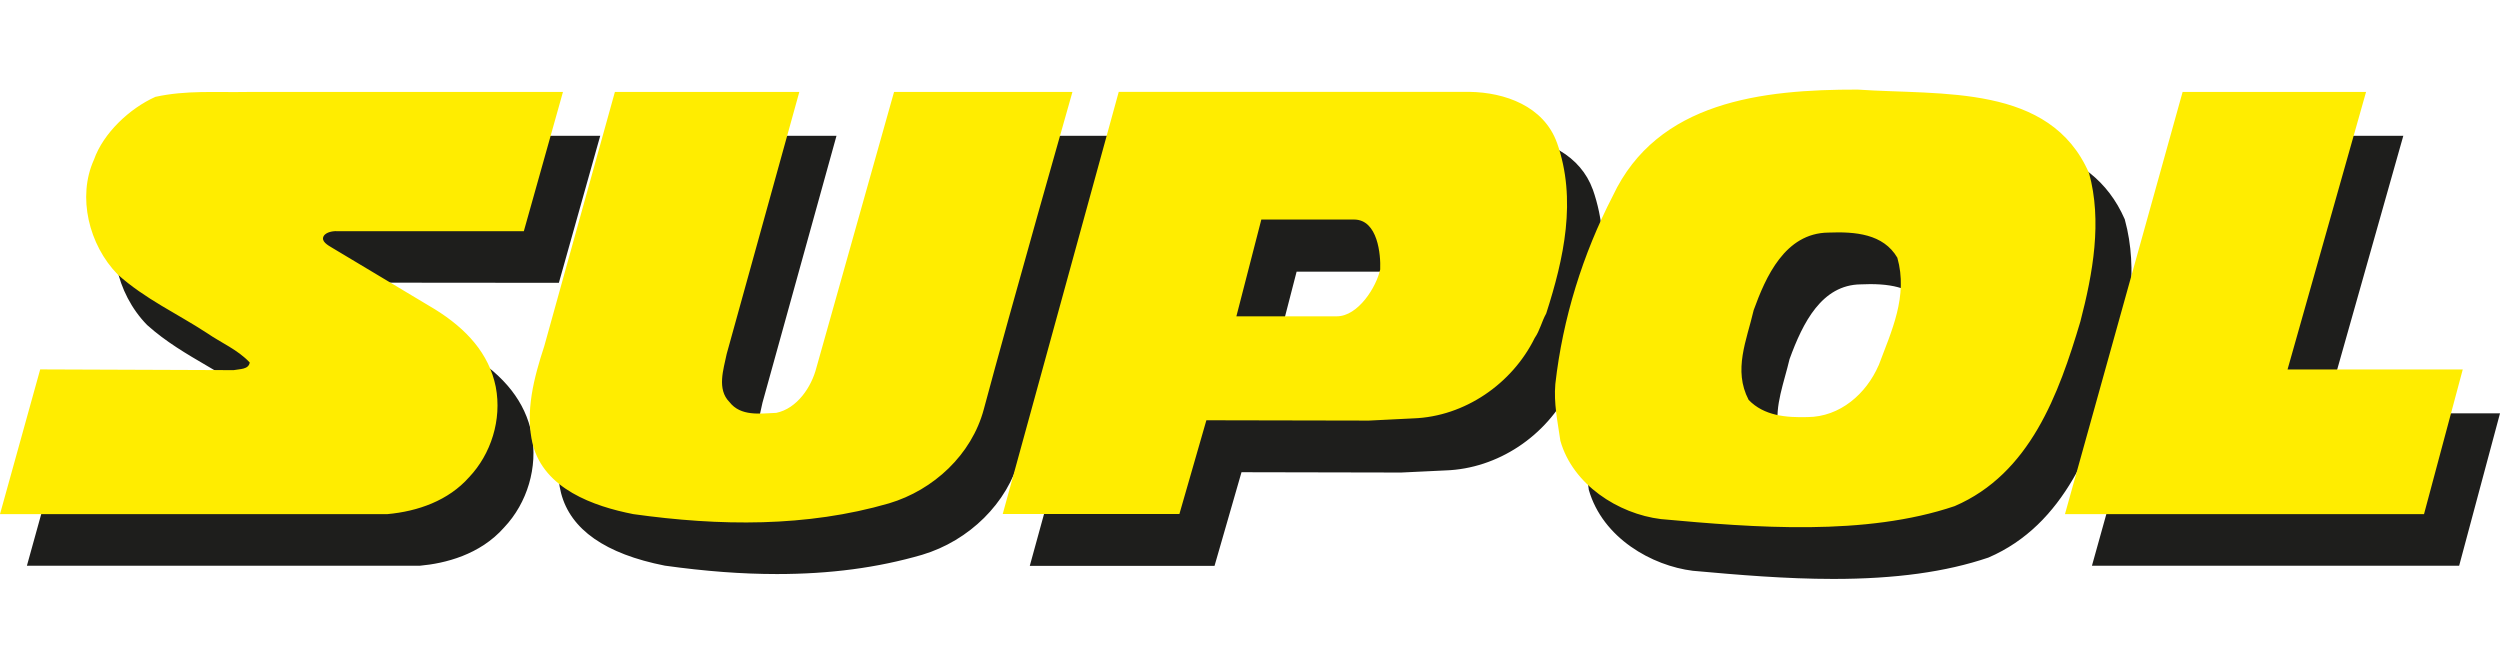 <svg xmlns:xlink="http://www.w3.org/1999/xlink" id="Ebene_1" data-name="Ebene 1" xmlns="http://www.w3.org/2000/svg" viewBox="0 0 306.64 82" width="306.64"  height="82" >
  <defs>
    <style>
      .cls-1 {
        fill: #1e1e1c;
      }

      .cls-2 {
        fill: #ffed00;
        fill-rule: evenodd;
      }
    </style>
  </defs>
  <path class="cls-1" d="M136.1,16.66h-22.87l-9.62,34.17c-.56,2.23-2.18,4.69-4.53,5.19-.21,0-.42,.02-.63,.03-.46,.03-.94,.05-1.39,.05-1.62,0-2.6-.37-3.27-1.22l-.04-.05c-1.18-1.18-.77-3.03-.4-4.66,.06-.28,.12-.55,.17-.77l9.08-32.74h-23.61l-8.75,31.49c-1.33,4.04-2.42,8.32-1.42,12.34,1.16,4.46,5.43,7.45,12.73,8.89,4.96,.69,9.45,1.03,13.74,1.03,6.51,0,12.34-.77,17.81-2.36,5.8-1.73,10.49-6.38,11.95-11.87,3.16-11.79,10.79-38.64,10.87-38.91l.17-.61Zm149.05,34.04l9.63-34.04h-23.49l-14.7,52.73h45.04l5.01-18.69h-21.49Zm-227.63-7.31l-12.63-7.55c-.15-.3-.42-.46-.63-.58-.08-.05-.21-.12-.22-.13,0,0,0-.02,.01-.06,.43-.42,.61-.42,.69-.42,.08,0,.18,.02,.29,.03,.31,.05,.79,.1,1.31-.01l22.21,.02,5.07-18.03H34.21c-.95,.02-1.87,.01-2.79,0-.47,0-.95,0-1.42,0-2.6,0-4.81,.1-7.12,.61l-.09,.03c-3.53,1.59-6.66,4.79-7.79,7.97-2.05,4.55-.78,10.68,3.04,14.59,2.3,2.07,4.87,3.56,7.35,5.01,1.22,.71,2.47,1.44,3.67,2.23,.6,.41,1.23,.78,1.84,1.14,1.13,.66,2.2,1.29,3.11,2.18-.13,.15-.43,.21-.99,.28-.17,.02-.33,.04-.48,.07l-24.05-.09-5.19,18.71H51.5c3.08-.28,7.37-1.33,10.33-4.69,2.86-3.02,4.16-7.42,3.38-11.48-.78-3.9-3.29-7.11-7.68-9.83m203.1-16.44l-.02-.06c-4.18-9.58-14.69-9.95-23.97-10.28-1.67-.06-3.26-.12-4.83-.22h-.26c-11.84,0-24.69,1.58-30.2,13.29-3.76,7.29-6.21,15.33-7.1,23.26-.16,1.97,.11,3.76,.41,5.65,.07,.46,.14,.93,.21,1.41v.06c1.7,5.97,7.8,9.34,12.76,9.95,5.53,.5,11.41,1,17.23,1,7.6,0,13.81-.85,19.03-2.62,9.39-4.04,13.02-13.96,15.69-22.95,1.48-5.67,2.75-12.3,1.05-18.48m-26.16,22.12c-.19,.48-.37,.97-.54,1.43-1.59,3.66-4.84,6.04-8.3,6.06-.24,0-.48,0-.72,0-2.07,0-4.42-.23-6.1-1.93-1.42-2.79-.66-5.56,.14-8.49,.19-.68,.38-1.39,.55-2.1,1.64-4.51,3.97-9.11,8.72-9.17,.39-.02,.78-.03,1.17-.03,3.55,0,5.65,.87,6.83,2.82,1.12,4.02-.34,7.77-1.74,11.41m-39.12-25.85c-1.45-4.02-5.61-6.47-11.15-6.55h-43.41l-14.49,52.73h22.66l3.31-11.49,19.58,.04,5.46-.26c6.37-.22,12.37-4.19,15.28-10.1,.38-.56,.61-1.15,.84-1.73,.18-.45,.34-.87,.57-1.27l.04-.09c2.08-6.47,3.86-14.06,1.32-21.27m-22.59,15.61c-.47,2.16-2.63,5.39-4.85,5.39h-11.71l2.82-10.92h11c.58,0,1.06,.2,1.46,.62,1.1,1.15,1.32,3.61,1.28,4.91"/>
  <path class="cls-2" d="M109.66,11.28l-9.52,33.81c-.6,2.36-2.36,5.02-4.93,5.55-2.03,.09-4.36,.44-5.73-1.32-1.58-1.58-.73-4.03-.35-5.9l8.91-32.14h-22.62l-8.66,31.17c-1.25,3.81-2.4,8.1-1.41,12.07,1.41,5.44,7.44,7.58,12.33,8.54,10.59,1.48,21.27,1.61,31.36-1.32,5.48-1.63,10.15-5.99,11.63-11.54,3.19-11.94,10.87-38.92,10.87-38.92h-21.87Zm170.92,34.04l9.63-34.04h-22.5l-14.43,51.78h44.04l4.75-17.74h-21.5ZM41.23,28.36h23.02l4.8-17.08H30.29c-3.9,.07-7.44-.23-11.23,.6-3.15,1.41-6.39,4.44-7.54,7.72-2.06,4.54-.62,10.44,2.91,14.06,3.39,3.04,7.31,4.8,10.97,7.2,1.74,1.2,3.73,2.01,5.23,3.6-.13,.88-1.24,.79-1.97,.94l-23.73-.09L0,63.06H47.52c3.73-.34,7.48-1.65,10.03-4.54,2.66-2.81,4.03-7.03,3.26-11.06-.82-4.1-3.62-7.14-7.46-9.52l-12.63-7.56c-.5-.3-1.38-.78-1.02-1.42,.37-.63,1.53-.61,1.53-.61m214.99-7.14c-4.78-10.94-18.01-9.51-28.36-10.22-11.72-.02-24.58,1.43-30.04,13.04-3.68,7.13-6.14,15-7.05,23.08-.2,2.38,.26,4.47,.62,6.96,1.52,5.37,7.09,8.96,12.33,9.6,11.56,1.06,25.1,2.11,36.03-1.59,9.25-3.98,12.77-13.74,15.42-22.64,1.54-5.92,2.69-12.31,1.06-18.23m-25.81,23.61c-1.5,3.46-4.71,6.32-8.72,6.34-2.62,.07-5.33-.15-7.22-2.11-1.92-3.68-.24-7.29,.62-11.01,1.47-4.05,3.83-9.45,9.16-9.51,3.3-.13,6.74,.15,8.46,3.08,1.34,4.73-.73,9.03-2.29,13.21m-39.46-27.31c-1.63-4.51-6.41-6.17-10.7-6.24h-43.05l-14.23,51.78h21.67l3.31-11.5,19.92,.04,5.46-.27c6.3-.22,12.13-4.25,14.89-9.86,.64-.92,.86-2.03,1.41-3,2.16-6.71,3.79-13.98,1.32-20.96m-21.67,15.5c-.46,2.2-2.72,5.8-5.33,5.8h-12.32l3.06-11.87h11.37c2.94,0,3.28,4.37,3.21,6.07"/>
</svg>